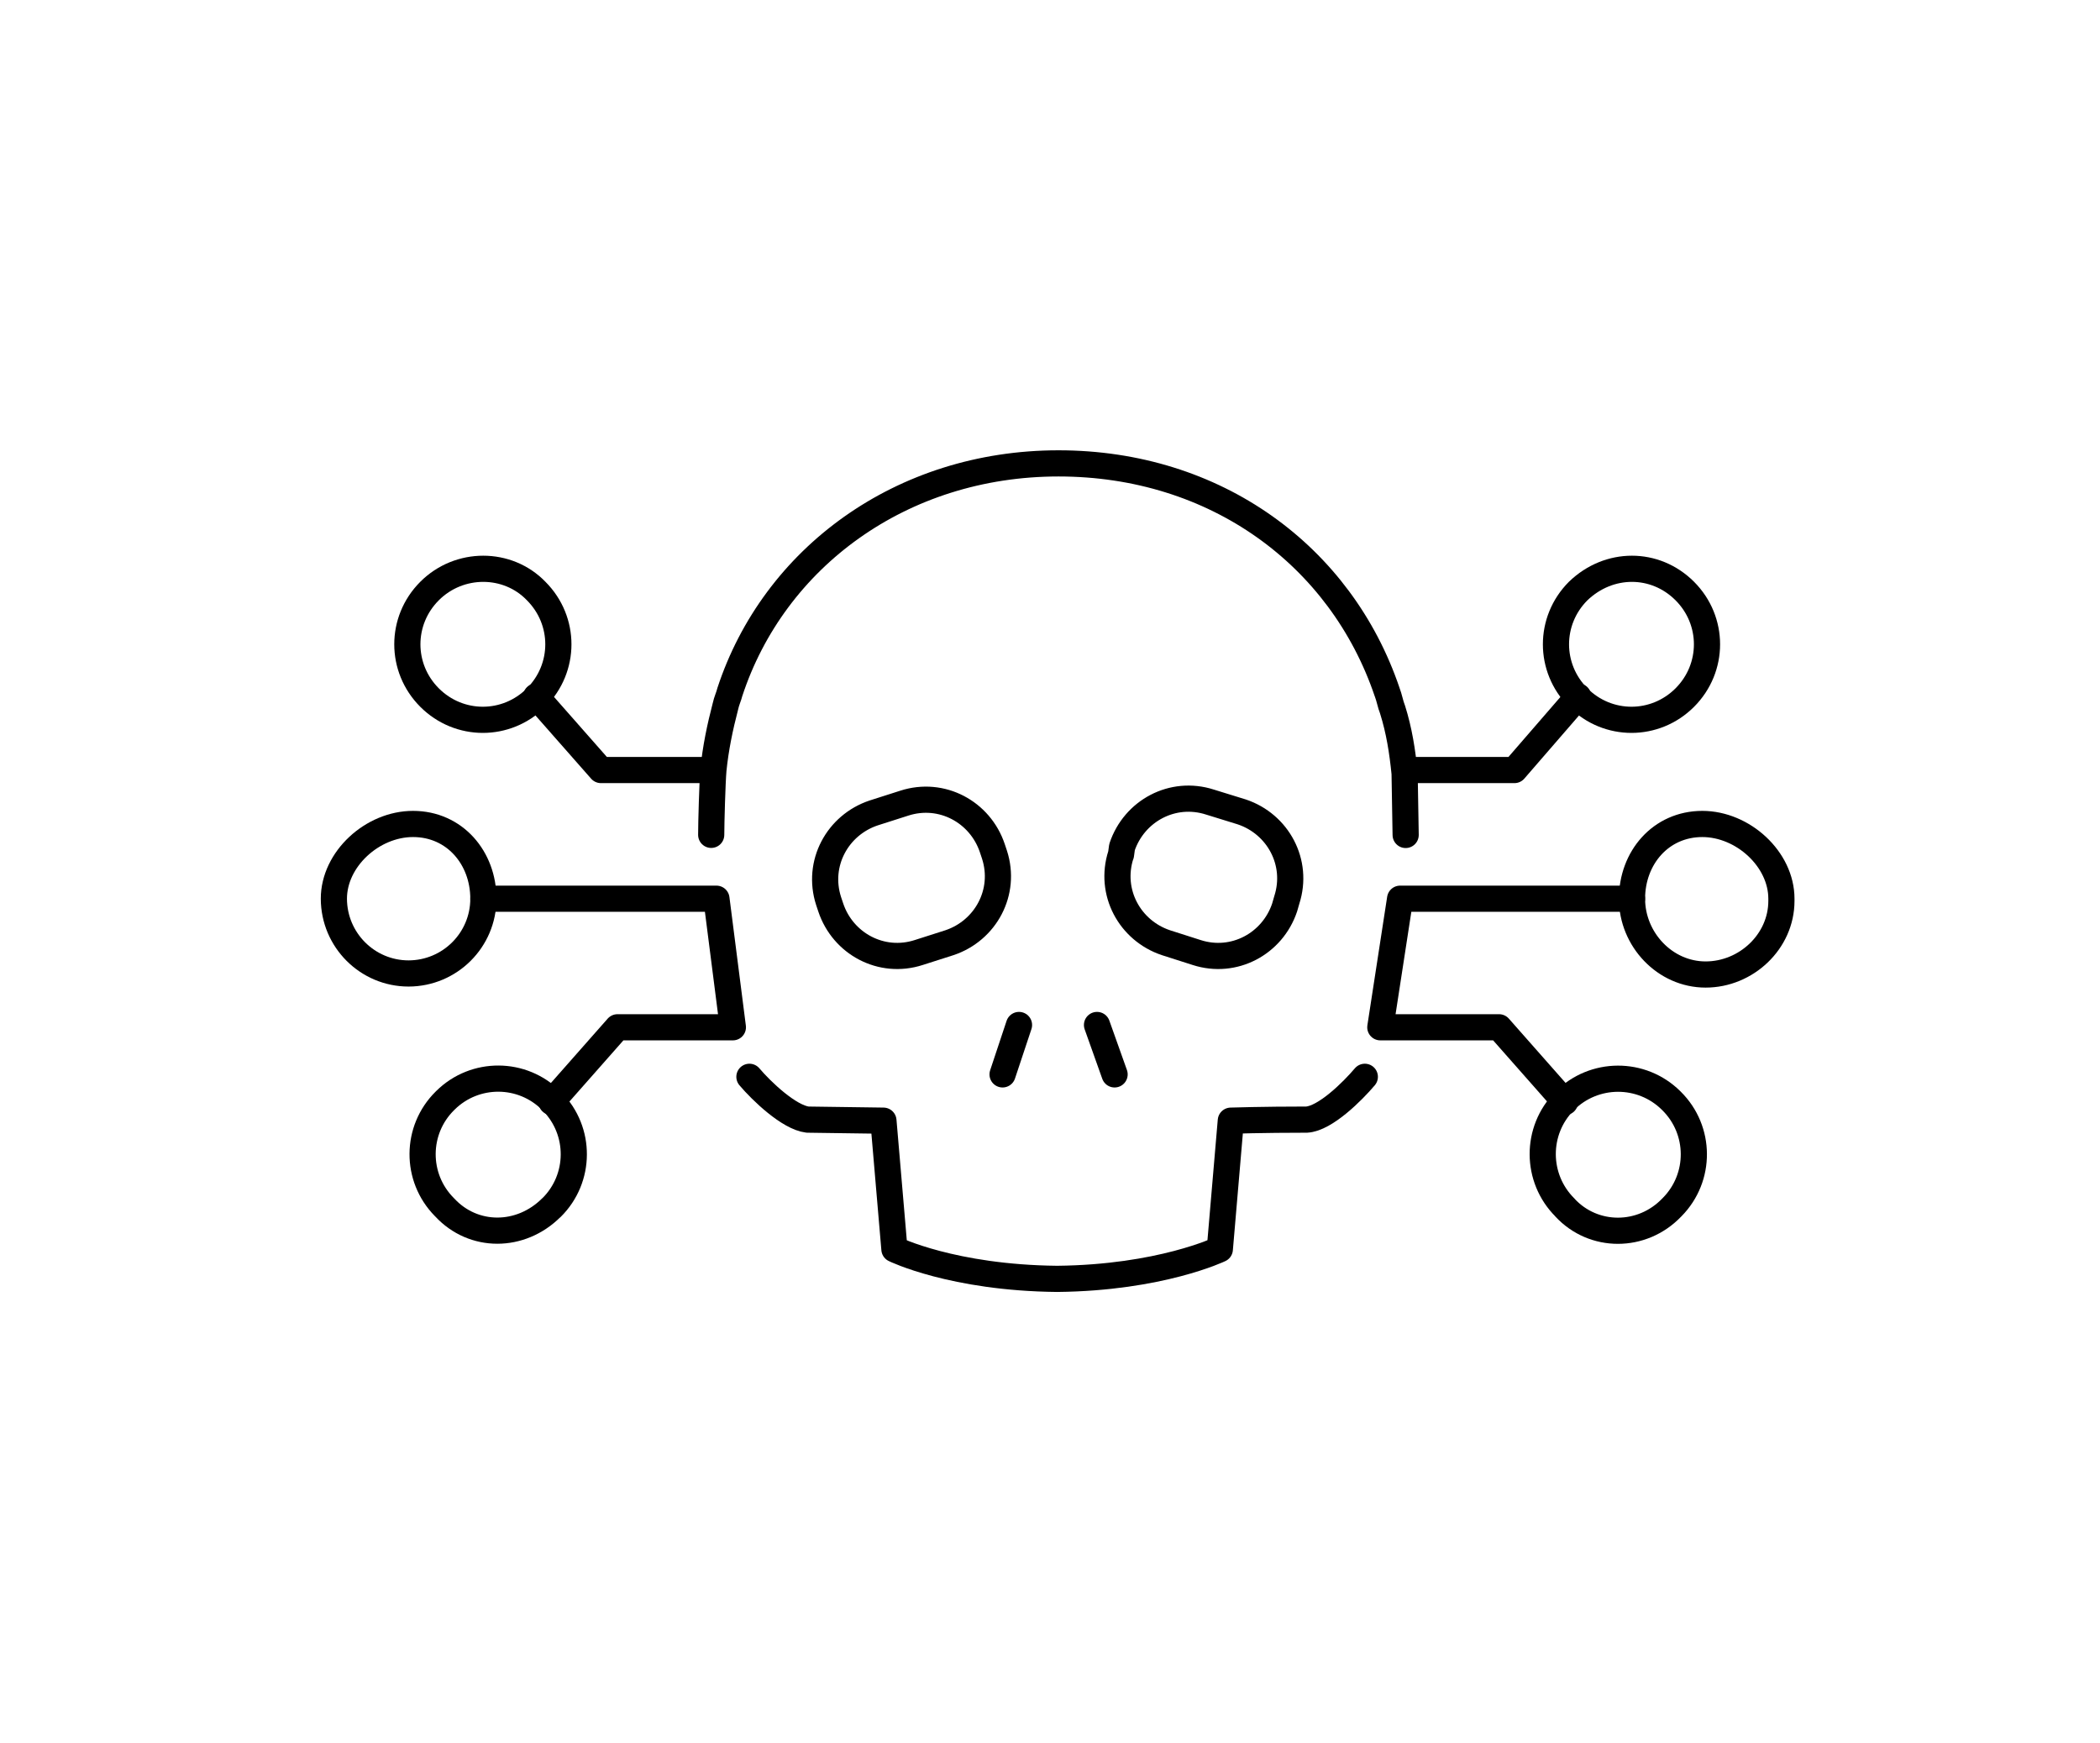 <?xml version="1.0" encoding="UTF-8"?><svg id="Layer_14" xmlns="http://www.w3.org/2000/svg" viewBox="0 0 200.58 166.5"><defs><style>.cls-1,.cls-2{fill:none;stroke:#000;stroke-linejoin:round;stroke-width:2.5px;}.cls-2{stroke-linecap:round;}</style></defs><path class="cls-2" d="m134.26,79.75l-.1-5.88c-.21-2.1-.52-4.09-1.15-6.09-.21-.52-.31-1.15-.52-1.68-4.41-13.02-16.38-21.84-31.39-21.84s-27.19,9.03-31.39,21.84c-.1.42-.31.84-.42,1.36-.52,1.99-.94,3.99-1.15,6.09-.1,1.15-.21,5.04-.21,6.19m36.85,18.16l1.68,4.72m-9.13-4.72l-1.57,4.72"/><path class="cls-1" d="m107.06,81.64c-1.15,3.57.84,7.24,4.3,8.4l2.94.94c3.57,1.15,7.24-.84,8.4-4.3l.21-.73c1.15-3.57-.84-7.24-4.3-8.4l-3.04-.94c-3.57-1.15-7.24.84-8.4,4.3l-.1.73Zm-12.07,0c1.15,3.57-.84,7.24-4.3,8.4l-2.94.94c-3.57,1.15-7.24-.84-8.4-4.3l-.21-.63c-1.15-3.57.84-7.24,4.3-8.4l2.94-.94c3.57-1.15,7.24.84,8.4,4.3l.21.63Z"/><path class="cls-2" d="m150.74,66.52l-6.09,7.03h-10.39"/><path class="cls-1" d="m150.74,56.45c-2.83,2.83-2.83,7.35,0,10.18s7.35,2.83,10.18,0,2.83-7.35,0-10.18h0c-2.83-2.83-7.24-2.83-10.18,0h0Z"/><path class="cls-2" d="m51.21,66.52l6.19,7.03h10.5"/><path class="cls-1" d="m51.21,56.45c2.83,2.83,2.83,7.35,0,10.18s-7.35,2.83-10.18,0-2.83-7.35,0-10.18h0c2.83-2.83,7.45-2.83,10.18,0Z"/><path class="cls-2" d="m52.68,105.26l6.3-7.14h11.02l-1.57-12.28h-22.26"/><path class="cls-1" d="m52.68,115.34c2.81-2.78,2.84-7.31.06-10.13-.02-.02-.04-.04-.06-.06-2.78-2.81-7.31-2.84-10.13-.06-.02.02-.04.04-.06.06-2.81,2.78-2.84,7.31-.06,10.13.02.02.04.04.06.06h0c2.73,2.94,7.24,2.94,10.18,0h0Zm-13.23-36.64c3.99,0,6.72,3.25,6.72,7.14,0,3.94-3.2,7.13-7.14,7.14-3.94,0-7.13-3.2-7.14-7.14h0c0-3.78,3.67-7.14,7.56-7.14Z"/><path class="cls-2" d="m149.48,105.26l-6.3-7.14h-11.34l1.89-12.28h22.15"/><path class="cls-1" d="m149.48,115.34c-2.82-2.8-2.84-7.36-.04-10.18,2.8-2.82,7.36-2.84,10.18-.04.01.01.03.03.04.04,2.81,2.78,2.84,7.31.06,10.13-.02.02-.04.04-.06.06h0c-2.83,2.94-7.45,2.94-10.18,0h0Zm13.12-36.64c-3.99,0-6.72,3.25-6.72,7.14s3.15,7.24,7.03,7.24,7.24-3.15,7.24-7.03v-.21c0-3.78-3.67-7.14-7.56-7.14Z"/><path class="cls-2" d="m71.58,102.85c1.15,1.36,3.78,3.88,5.56,4.09l7.24.1,1.05,12.28s5.56,2.73,15.54,2.83c9.87-.1,15.54-2.83,15.54-2.83l1.05-12.28s3.04-.1,7.24-.1c1.78-.1,4.41-2.73,5.56-4.09"/></svg>